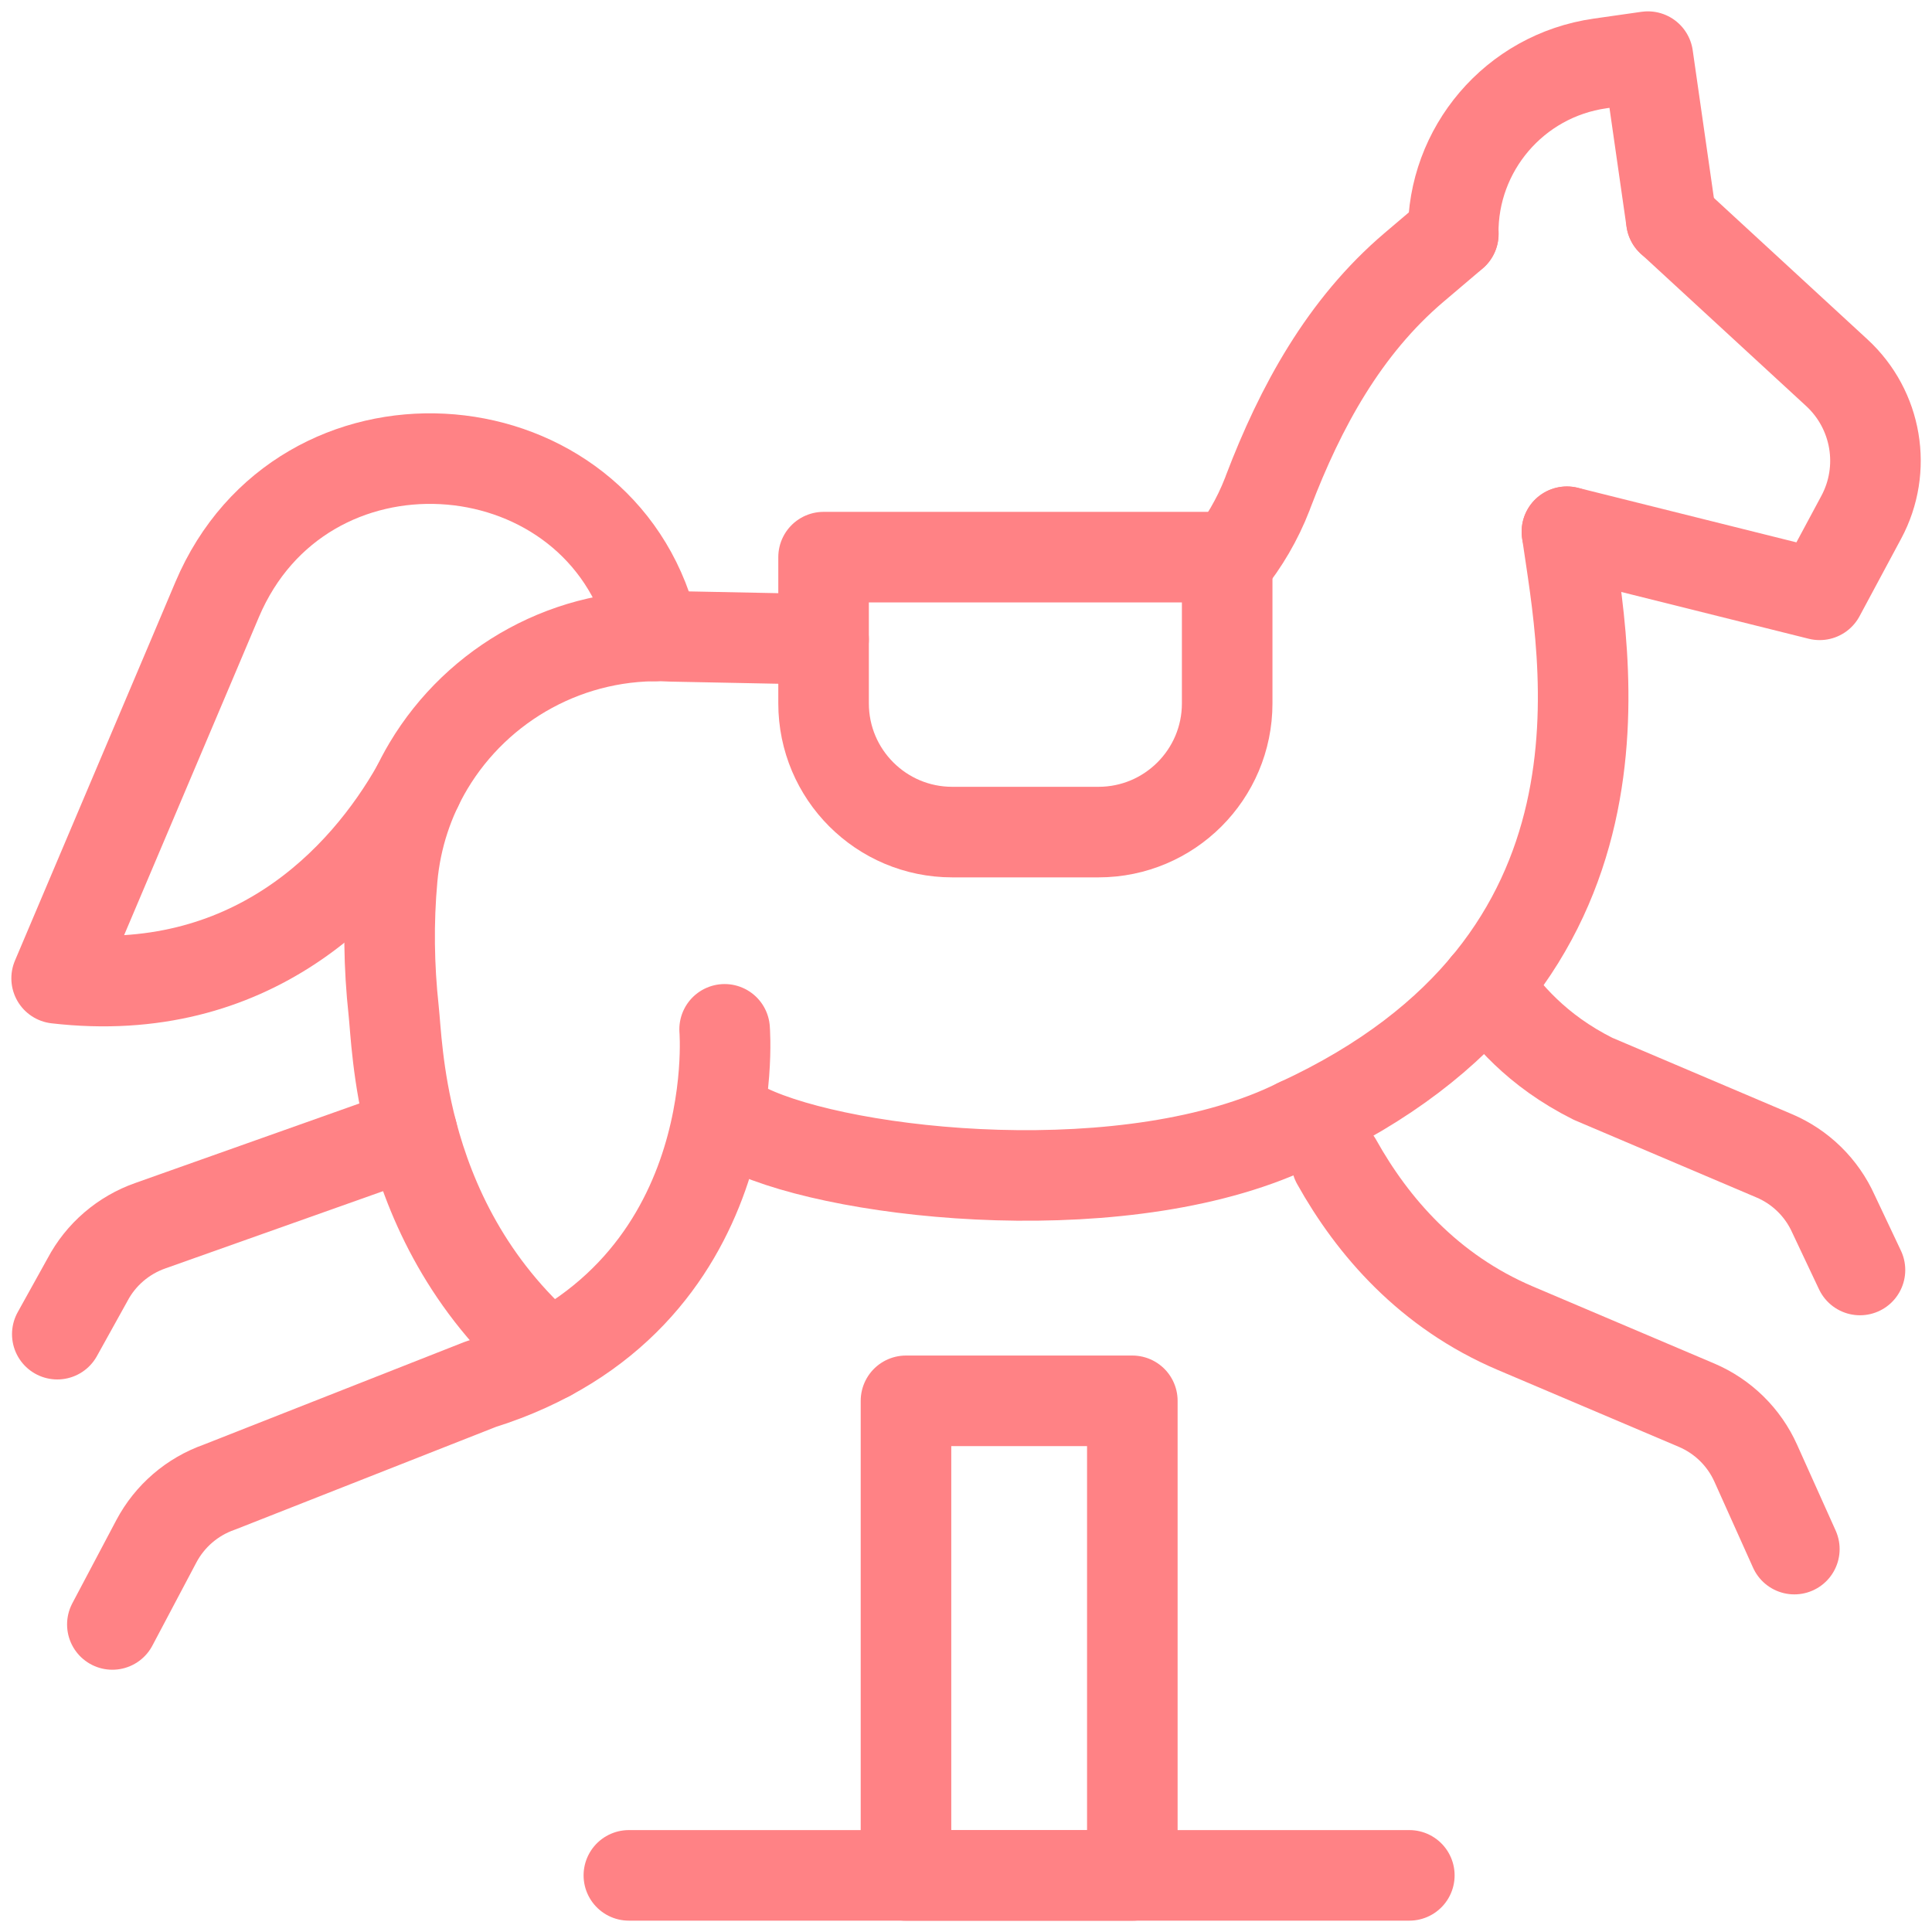 <svg width="32" height="32" viewBox="0 0 32 32" fill="none" xmlns="http://www.w3.org/2000/svg">
<g clip-path="url(#clip0_205_2678)">
<path d="M24.072 3.875V3.876L23.422 4.428C22.265 5.41 21.54 6.741 21.007 8.139C21.002 8.154 20.996 8.169 20.99 8.185C20.827 8.605 20.601 8.989 20.326 9.328" stroke="#FF8285" stroke-width="1.5" stroke-miterlimit="10" stroke-linecap="round" stroke-linejoin="round"/>
<path d="M21.504 18.608C27.314 15.926 26.247 10.858 25.953 8.808" stroke="#FF8285" stroke-width="1.5" stroke-miterlimit="10" stroke-linecap="round" stroke-linejoin="round"/>
<path d="M27.684 3.65L30.423 6.173C31.089 6.786 31.256 7.771 30.828 8.568L30.139 9.852L25.953 8.807" stroke="#FF8285" stroke-width="1.5" stroke-miterlimit="10" stroke-linecap="round" stroke-linejoin="round"/>
<path d="M24.07 3.875V3.875C24.055 2.478 25.079 1.254 26.502 1.051L27.294 0.938L27.683 3.651L27.683 3.651" stroke="#FF8285" stroke-width="1.5" stroke-miterlimit="10" stroke-linecap="round" stroke-linejoin="round"/>
<path d="M29.72 25.658L29.081 24.236C28.887 23.803 28.537 23.46 28.1 23.274L25.1 22C23.664 21.39 22.735 20.313 22.139 19.245" stroke="#FF8285" stroke-width="1.5" stroke-miterlimit="10" stroke-linecap="round" stroke-linejoin="round"/>
<path d="M24.615 16.325C24.951 16.782 25.437 17.393 26.385 17.868L29.385 19.143C29.822 19.328 30.173 19.672 30.367 20.104L30.807 21.035" stroke="#FF8285" stroke-width="1.5" stroke-miterlimit="10" stroke-linecap="round" stroke-linejoin="round"/>
<path d="M18.194 13.782H15.772C14.595 13.782 13.641 12.827 13.641 11.65V9.228H20.326V11.65C20.326 12.827 19.371 13.782 18.194 13.782Z" stroke="#FF8285" stroke-width="1.5" stroke-miterlimit="10" stroke-linecap="round" stroke-linejoin="round"/>
<path d="M9.096 22.453C7.749 21.297 7.127 19.901 6.828 18.762V18.762C6.579 17.813 6.553 17.043 6.52 16.738C6.441 16.009 6.43 15.273 6.497 14.539C6.558 13.861 6.771 13.232 7.098 12.684C7.914 11.318 9.444 10.448 11.127 10.54L13.641 10.59" stroke="#FF8285" stroke-width="1.5" stroke-miterlimit="10" stroke-linecap="round" stroke-linejoin="round"/>
<path d="M21.503 18.608C18.753 19.981 14.005 19.482 12.379 18.702" stroke="#FF8285" stroke-width="1.5" stroke-miterlimit="10" stroke-linecap="round" stroke-linejoin="round"/>
<path d="M12.002 17.049C12.002 17.049 12.377 21.541 7.957 22.929L3.632 24.632C3.184 24.789 2.812 25.109 2.59 25.528L1.861 26.906" stroke="#FF8285" stroke-width="1.5" stroke-miterlimit="10" stroke-linecap="round" stroke-linejoin="round"/>
<path d="M0.949 22.098L1.449 21.197C1.67 20.778 2.043 20.458 2.491 20.301L6.828 18.762" stroke="#FF8285" stroke-width="1.5" stroke-miterlimit="10" stroke-linecap="round" stroke-linejoin="round"/>
<path d="M10.839 10.533L10.76 10.222C9.759 6.94 5.003 6.612 3.596 9.932L3.204 10.859L0.938 16.204C4.156 16.576 6.029 14.597 6.913 13.028C6.913 13.027 6.914 13.026 6.915 13.025" stroke="#FF8285" stroke-width="1.5" stroke-miterlimit="10" stroke-linecap="round" stroke-linejoin="round"/>
<path d="M18.755 23.202H15.006V31.063H18.755V23.202Z" stroke="#FF8285" stroke-width="1.5" stroke-miterlimit="10" stroke-linecap="round" stroke-linejoin="round"/>
<path d="M10.416 31.062H23.343" stroke="#FF8285" stroke-width="1.5" stroke-miterlimit="10" stroke-linecap="round" stroke-linejoin="round"/>
</g>
<defs>
<clipPath id="clip0_205_2678">
<rect width="32" height="32" fill="white"/>
</clipPath>
</defs>
</svg>
